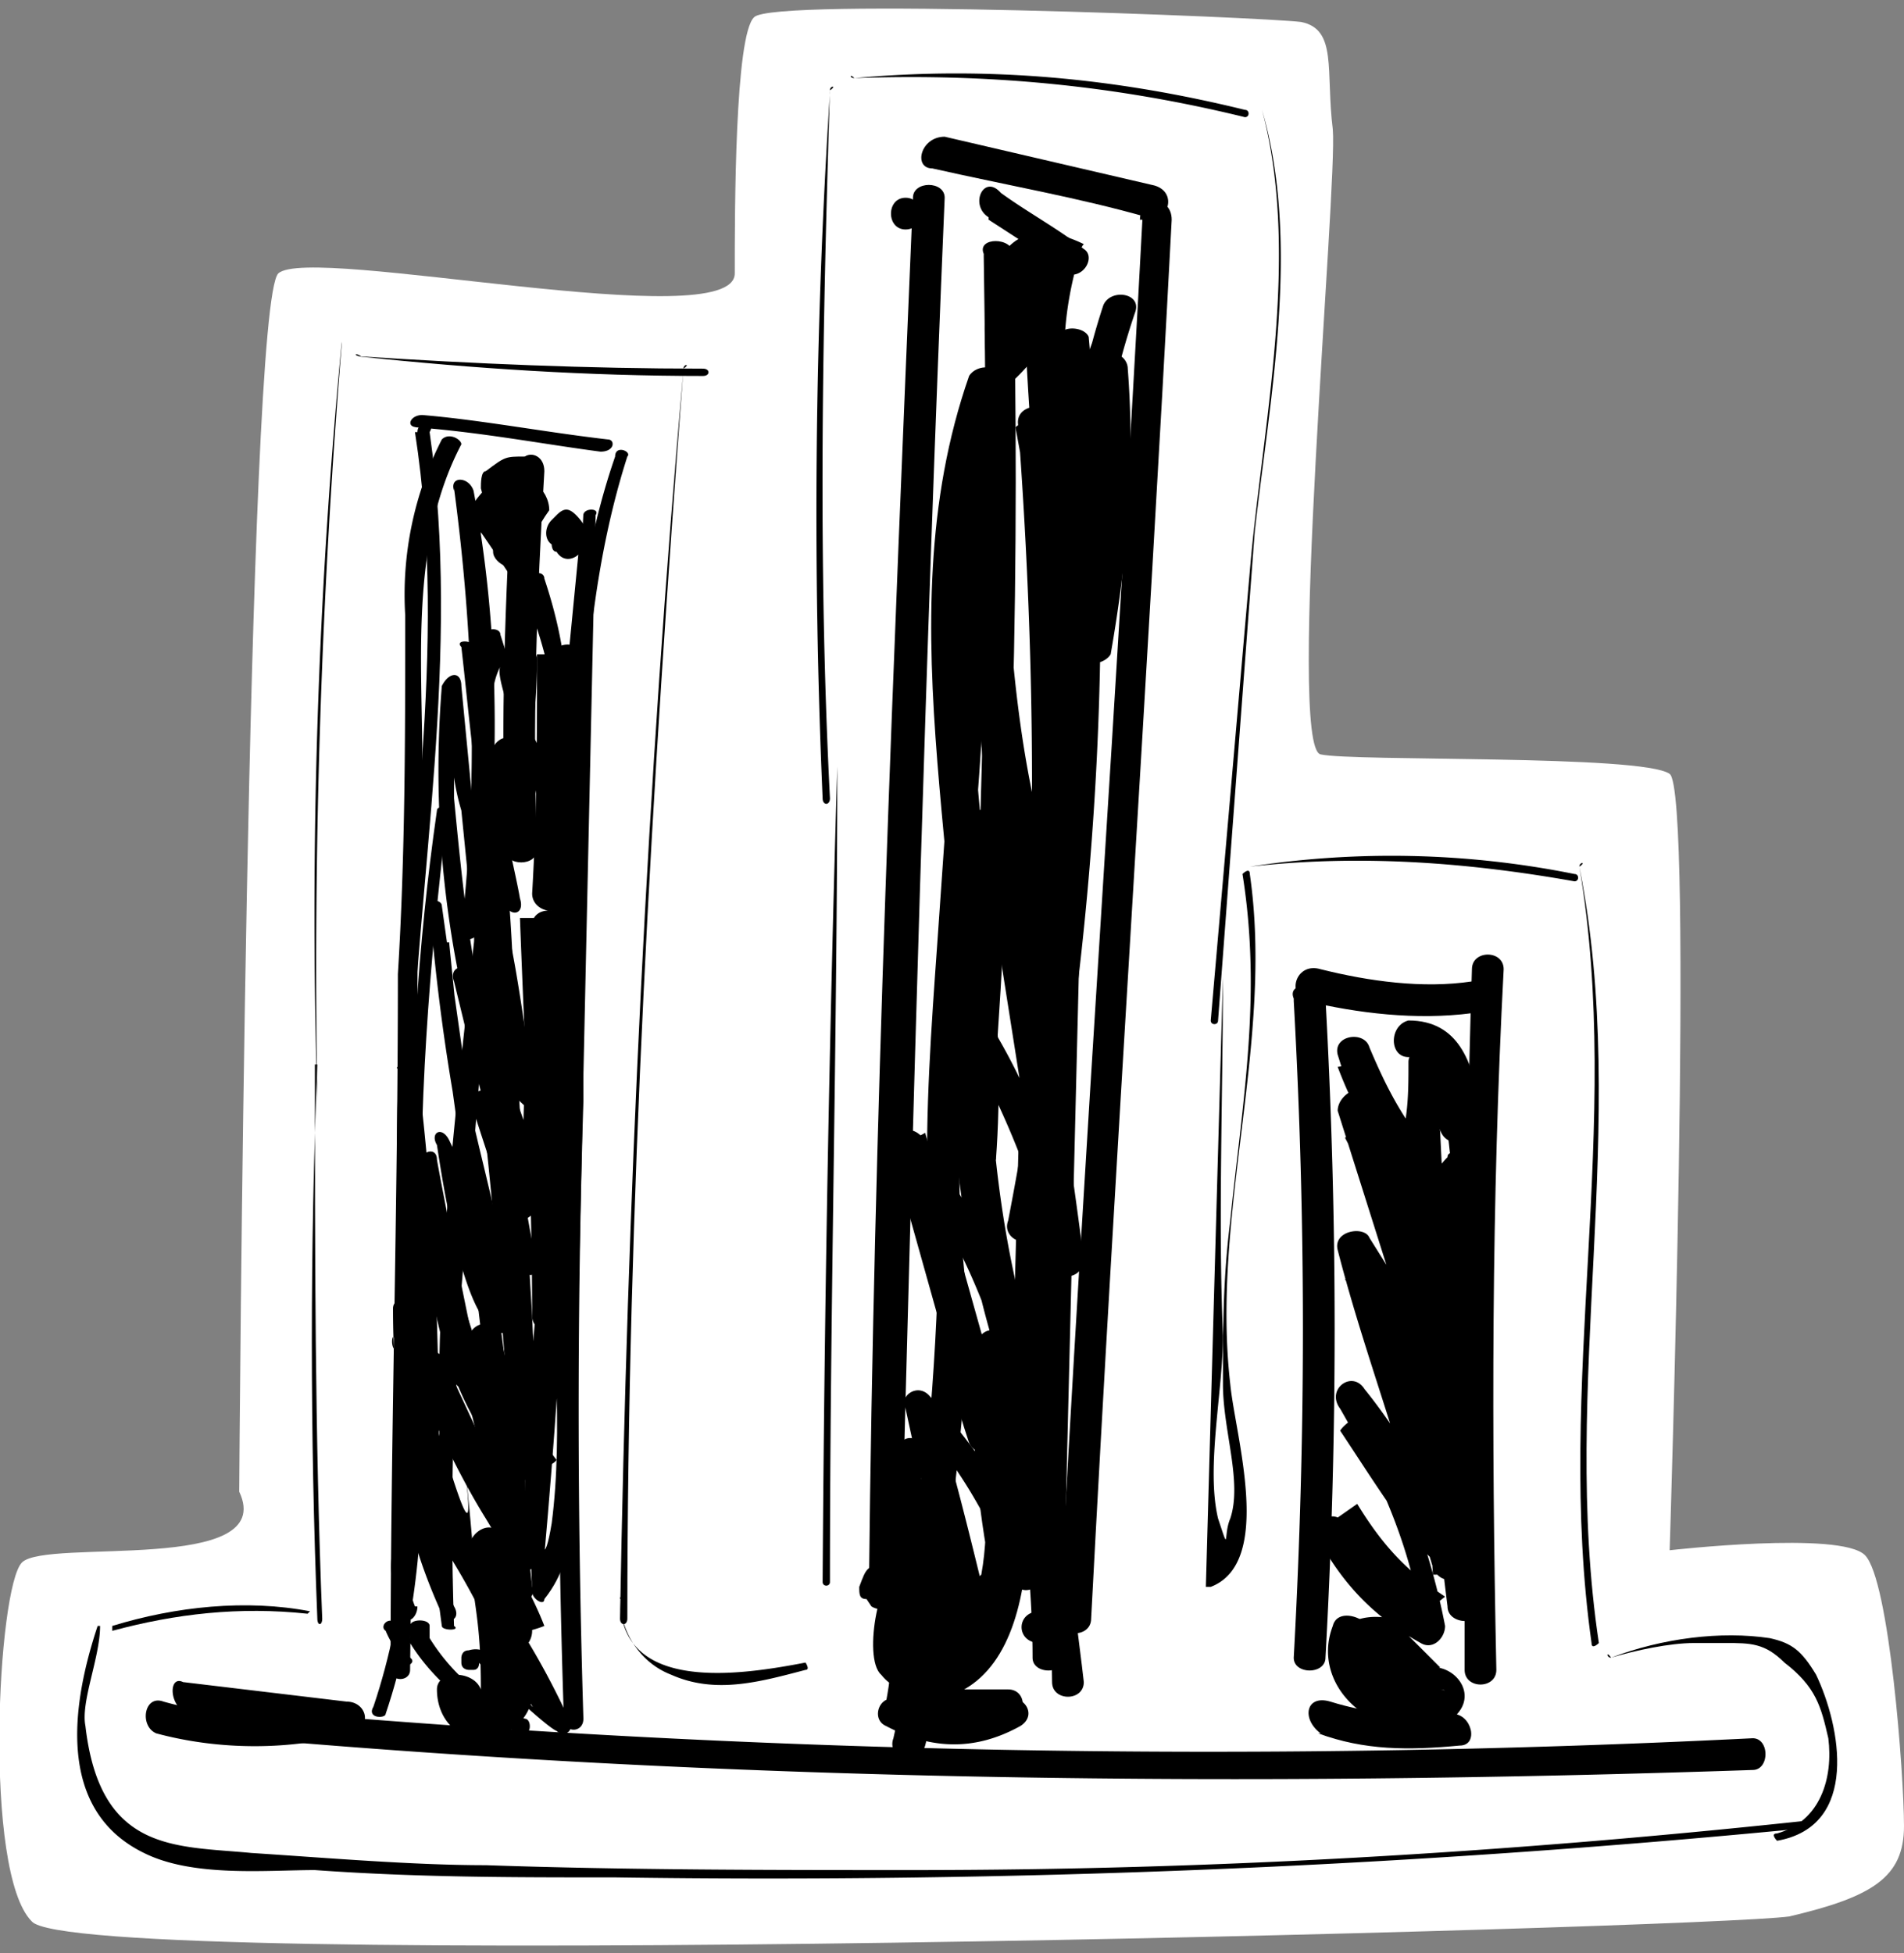 <svg width="78" height="80" fill="none" xmlns="http://www.w3.org/2000/svg"><rect width="100%" height="100%" fill="#808080" stroke="none"/><path d="M9.8 61.1s.3-48.6 1.6-49.9c1.3-1.2 18.7 2.6 18.7 0 0-2.5 0-9.8.8-10.5.8-.8 20.8 0 22.4.2 1.5.3 1 2 1.3 4.4.2 2.3-1.9 25.3-.5 25.6 1.3.3 13.2 0 14.3.8 1 .7 0 31.8 0 31.8s7-.8 8 .2 1.6 9 1.6 11.1c0 2.1-1.3 2.9-4.7 3.7-3.6.5-70.3 2.3-72 .2-2-2-1.4-13.7-.4-14.7 1-1 10.5.5 8.9-2.9Z" fill="#fff"/><path d="M17 17.7c1.4 9-.4 17.8-.7 26.9-.3 8.5 1.8 17-1 25.3-.3.5.5.5.5.3 2.8-8.3.8-16.8 1-25.3.3-9 2.1-18.1.8-27.2.3-.5-.5-.5-.5 0Z" fill="#000"/><path d="M17 17.5c2.7.2 5.3.7 7.6 1 .6 0 .6-.5.3-.5-2.6-.3-5.2-.8-7.6-1-.5 0-.7.5-.2.5ZM25.2 18.7c-2.6 7.5-1.9 16.6-2.1 24.6-.3 9-.3 18.1 0 27.1 0 .6.8.6.8 0a411 411 0 0 1 0-25.3c0-8.5-.8-18.3 1.8-26.4.2-.2-.5-.5-.5 0ZM16.3 43.8c.5 6.5.8 13 .8 19.4 0 .5.8.5.8 0 .2-6.5 0-13-.8-19.4-.3-.2-1-.2-.8 0ZM16.8 66.6v.5c0 .5.8.5.8 0v-.5c0-.3-.8-.3-.8 0Z" fill="#000"/><path d="M16.8 67.3c1 1.6 2.6 2.9 4.5 3.7.5.2.5-.6.2-.6a8.3 8.3 0 0 1-3.9-3.3c-.5-.3-1 0-.8.2Z" fill="#000"/><path d="M19.4 67.9s2.9 2.8 3.4 3c.3.3.8 0 .5-.5-.7-1.5-1.5-3-2.6-4.6-.8-1.6-1.3-3.1.8-1.6.3.3.5-.2.5-.5-.7-1.8-1.8-3.6-2.6-5.4l-1.3-2.8c.5 1.5 1 1.8 1.6 1 .5-.3-2-6-1.3-6 .5 0 2.6 4.4 2.6 5 .3.2.8 0 .5-.3-.5-1.6-1.3-2.8-1.8-4.4l-.8-2.3c0-.5-.3-1-.8-.8 1.3 1.8 1.8 2.8 3.4 4.4.3.3.5 0 .5-.3-.7-3-1-7.5-2.6-10.3-.8-1.3 0 .8 0 .8.3 1 1.3 2.3 2.1 3 .3.3.8 0 .5-.2-.5-2.6-.7-4.9-1.3-7.5-.5-2.3-1.3-3.9 0-.5.3.5.8.3.6-.3-.3-1.8-1.9-7.5-.8-9.5-.3.5 1.3 4.1 1.5 5.4 0 .3.6.3.6 0 1-3.1.7-6-.3-9 0-.3-.5-.3-.5 0 0 1.2-.3.7.2 2 .3.3.8.3.6-.2-.6-1.8-1-3.7-2.1-5.5 0-.2-.6-.2-.6 0-.7.8-.5.6-.7 1.6 0 .5.5.5.5.2 0 0 1.8 2.6 2 3.1.6 1.6 1.1 3.4.9 5-.3 1.8 0 1.5-.8.2L20.5 26c0-.3-.6-.3-.6 0 0 2.6-.2 5.4.3 8 .5 2.6.8 2 0-.3-.3-.5-.8-.2-.5.3.2 2.6.8 5.4 1 8.3.8 4.6-1.3-1.3-1.5-2.4-.3-.5-.8-.2-.6.3l1.9 7.8c.2.5.8 2.3.5 2.8-.3.8-2.6-4.1-2.6-4.1-.3-.6-.8-.3-.5.2.2 1.3 1 6.7 2.3 7.5 1 .8 0-1 0-1.3-.5-1-1.6-2.6-2.3-3.3-.3-.3-.6-.3-.6.2.3 3.1.8 6 2.4 8.6.2.2.8 0 .5-.3a6.6 6.6 0 0 0-3.1-3.4c-.3-.2-.5.3-.5.6 1 2.3 2 4.6 3.3 6.7 1.4 2.3.6 1.3-1.3 1-.2 0-.5.3-.2.5.8 1.3 1.5 2.6 2 3.9l1.6 2.6c.6.2.3 0-.2-.3-1-1.3-1.6-2.6-2.6-2.3-.3 0-.3.3-.3.3v.2c0 .3.3.3.3.3h.2c.3 0 .3-.5 0-.5Z" fill="#000"/><path d="M18.1 18a14 14 0 0 0-1.5 7.2c0 5 0 9.8-.3 14.7 0 9.6-.3 19-.3 28.5 0 .5.8.5.8 0l.3-25.1c0-4.1 0-8 .2-12.1 0-4.2-.5-9 1.6-13 0-.2-.5-.5-.8-.2Z" fill="#000"/><path d="M15.8 66.8c.2.5.5.8.5 1.3.3.3.8 0 .5-.2-.2-.6-.5-.8-.5-1.3-.3-.5-.8 0-.5.2ZM17 65.8c-.4-1-.4-2.3.3-3.1-.2 0-.2 0-.5-.3.3 1.3.8 2.6 1.3 3.7.3.5.8.2.5-.3-.5-1-.7-2-1.3-3.4 0-.2-.2-.2-.5-.2-1 1-1 2.6-.2 3.9 0 .5.5.2.5-.3ZM17.6 61.4c-.3-.8-1.6-5.7-1-6.2-1 .8-.3-2.3-.3 1.5.3 2.6 1.6 5.2 2.6 7.5.3.3.5.3.5-.2 0-1.3-1.5-15-1.8-14.8-.5.3 3.1 14.5 3.7 16 0 .6.7.3.5-.2-1-9.3-2.4-18.6-3.7-27.9 0-.3-.8-.3-.5 0 .5 6.2 1.6 12.1 3.4 18 0 .4.8.4.5 0l-2.6-27c0-.6-.5-.6-.8 0a43 43 0 0 0 2.4 18c0 .3.5.3.5 0 .3-6.7-.3-13.1-1.6-19.6 0-.3-.8-.3-.5 0 .3 2.6.5 5.2 1 7.8 0 .2.6.5.6.2C21.5 32 22 30 22 27c0-.5-.7-.5-.7 0 0 1.6.5 4.4-.8 5.2-.3 1-.6 1-.6 0l-.2-2.3c-1-4.4 0 3 0 4.1.8 2.6 1 5.4 1 8 0 .3.3 2.6 0 2.6l-.8-2.8c-.7-2.9-1-6-1.3-9.1v-2.8c-.2 1 0 2.3.3 3.3l1.6 16c0 1.3.8 6.5.2 2.6-.5-2.8-1.3-5.4-1.8-8.2l-.5-5c-1 0-.3 1.9-.3 2.6.3 2.9.8 5.5 1 8.3.3 1.8 1.4 14 2.4 14-.5 0-3.4-14.8-3.6-16 0-.6-.8-.3-.6.2L19 59.8c.3 2.4.3 3.1-.5.6-.8-2.4-1.3-4.4-1.6-6.8 0-.5-.8-.5-.8 0 0 2.9.3 5.2 1 8 0 .3.6 0 .6-.2ZM23.9 21c-.6 12.5-.8 24.6-1 36.8 0 .5.4.5.7 0l.8-36.7c.2-.3-.5-.3-.5 0Z" fill="#000"/><path d="M20.5 40.2c.5 8.3 1 16.5 1.3 25 0 .3.5.6.5.3 1.6-2 1-4.4 1-6.7V46.7c0-1.6.6-8.8-.7-8.8.2 0-.3 10.8-.3 12.1-.3 3.6-.8 7.5-.8 11.1v-2.3l-.2-4.9c-.6-7.8-.6-15.5-.3-23.3 0-.5-.5-.5-.8 0-.8 10.4-2.9 21.7-2 32.3 0 1 .2 1.3.4 1.9-.5-1.3-.5-4.2-.7-5.7l-.6-7.5c-.2-6 .3-12.2 1-18.1 0-.5-.4-.5-.4-.3-1.6 11.1-1.3 22.3.2 33.4 0 .2.8.2.5 0-.2-5.7 0-11.4.6-17l.7-8.6c0-.8 1.6-8 .8-8.6-.5-.5-.8 5.7-.8 6.8v7.5c.6 5.4.8 11 1.6 17 0 .5.5.5.8 0 .8-9 1.3-18.3 1-27.4 0-.5-.7-.5-.7 0v14c0 3.9.5 8.3 0 12.1-.6 3.6-.6-2.8-.6-3.6l-.2-4.9-.8-13.4c.3-.6-.5-.6-.5-.3Z" fill="#000"/><path d="M18.6 20c.8 6 1 12 .3 18.1 0 .5.5.5.8 0 .8-6.2.8-12.1-.3-18-.2-.6-1-.6-.8 0ZM17.9 69.2c0 1.5 1.3 2.5 2.8 1.8 2.9-1.6-.5-6-.8-7.8-.5.3-.7.3-1.3.5l1.9 3.6c.2.8 1.3.3 1.3-.5-.3-4.1-1-8-1.6-12.1l-1.3.2c.5 2.4 1.3 4 2.6 5.7.3.5 1.3 0 1-.5-.7-5.2-1.2-10.3-2-15.5-.6 0-.8 0-1.3.3l1.5 4.6c.3.8 1.3.5 1.3-.3.3-3.8.3-7.7.6-11.6h-1.3c.2 5.4.5 10.9.5 16.3 0 .8 1.3.8 1.3 0 0-9 0-18 .2-27.1H22c0 3.3 0 6.4-.2 9.8 0 .8 1.3 1 1.3.2.5-3.6 1-7 1-10.6 0-1.5.8-3.8-.5-5.1-.3-.3-.5-.3-.8 0l-.2.2c-.3.3-.3.8 0 1 0 0 0 .3.2.3.5.8 1.6-.2 1-1l-.7 7.2-.8 7.8c.5 0 .8 0 1.3.2.3-3.3.3-6.4.3-9.8 0-.8-1.3-.8-1.3 0 0 9 0 18.1-.3 27.2h1.3c0-5.5-.3-10.9-.5-16.3 0-.8-1.3-.8-1.3 0-.3 3.9-.3 7.7-.5 11.6.5 0 .7 0 1.3-.3L21 44.6c-.3-.8-1.3-.5-1.3.3.8 5.1 1.3 10.3 2 15.5.3-.3.9-.3 1.1-.6a11.8 11.8 0 0 1-2.3-5.1c-.3-.8-1.3-.5-1.3.2.5 4.2 1 8 1.8 12.2.5-.3.8-.3 1.3-.5-.5-1.3-1.3-2.6-1.8-3.7-.3-.7-1.3-.2-1.3.6.2 2.3.5 2.8.5 5.7-.3-.8-1.8-.8-1.8 0Z" fill="#000"/><path d="M21.3 20c-.6.8-.8 1.3-1 2.1.4 0 .7.3 1.2.3 0-.8-.5-2.4.3-2.6-.3-.3-.5-.5-.8-.5-.3 5.1-.5 10.3-.3 15.5 0 .7 1.3.7 1.3 0-.2-5.2 0-10.4.3-15.5 0-.6-.5-.8-.8-.6-.8 0-.8 0-1.6.6-.2 0-.2.5-.2.7.2.8.5 1.6.5 2.6 0 .5 1 1 1.3.3.3-.8.5-1.3 1-2 0-.9-1-1.6-1.2-.9ZM37.1 9.4c.8 0 .8-1.3 0-1.3s-.8 1.3 0 1.3Z" fill="#000"/><path d="M37.4 8.1c-.8 19-1.6 37.8-1.8 56.7 0 .7 1.3.7 1.3 0 .5-19 1-37.8 1.8-56.7 0-.7-1.3-.7-1.3 0ZM38.2 6.9c3.1.7 6 1.2 8.8 2 .8.3 1.3-1 .3-1.3l-8.6-2c-1 0-1.3 1.3-.5 1.3Z" fill="#000"/><path d="M46.8 9c-1 19-2.4 38.2-3.4 57.3 0 .8 1.3.8 1.3 0C45.7 47.2 47 28.1 48 9c0-1-1.3-1-1.3 0ZM36.6 65.5c0 1.3 0 2.6-.3 4.2 0 .2.3.7.8.7h4.2c.8 0 .8-1.2 0-1.2h-4.2l.8.7c0-1.3 0-2.6.3-4.1-.3-1-1.6-1-1.6-.3Z" fill="#000"/><path d="M42.6 63.7c.3 1.8.5 3.6.5 5.2 0 .8 1.3.8 1.3 0-.2-1.8-.5-3.6-.5-5.2-.3-.8-1.6-.8-1.3 0Z" fill="#000"/><path d="M36.6 63c-1 1.5-1 2.8 0 4.3.3.6 1 .6 1.3-.2.5-2 .5-4.2.3-6.2l-1.3.2 2.6 6.5c.2.8 1.5.5 1.3-.3-.8-3.3-1.6-6.7-2.6-10a2 2 0 0 1-1 .5c2 2 3.3 4.4 4.4 7 .2.7 1.3.2 1.3-.6l-5-17.8c-.5.3-.8.3-1.3.5 2 2.6 3.4 5.4 4.4 8.6.3.7 1.6.5 1.3-.3-1.3-4.4-1.8-9-1.8-13.4l-1.3.2c1.8 3.1 3.1 6.2 4 9.8.2.8 1.2.5 1.2-.2-.8-6.2-1.8-12.4-3.1-18.6l-1.3.2c.5 2.6 1.3 5.2 1.8 7.5.3.8 1.6.5 1.3-.2-1.5-6.5-2-12.7-2-19.2h-1.4c.3 5.5.6 10.9 2.4 16 .2.8 1.3.6 1.3-.2.2-6.7 0-13.2-.5-20-.6 0-.8 0-1.3.4l1.5 8.2c.3.8 1.3.5 1.3-.2-.2-4-.5-7.8-1-11.7 0-.7-1.3-.7-1.3 0 .2 4.7.2 9.6.5 14.3 0 .7 1.3.7 1.3 0-.3-4.7-.3-9.6-.5-14.3H42c.2 4 .5 7.8 1 11.7.5 0 .8 0 1.3-.3L43 17c0-.5-1.3-.5-1.3.3.5 6.7.7 13.2.5 19.9.5 0 .8 0 1.3-.3-1.8-5.1-2.1-10.3-2.4-15.5 0-.7-1.3-.7-1.3 0 0 6.8.6 13.2 2.1 19.7.5 0 .8-.3 1.3-.3-.5-2.6-1.3-5.2-1.8-7.5-.3-.8-1.3-.5-1.3.3L43 52c.5 0 .8-.3 1.3-.3-.8-3.6-2-7-3.9-10-.5-1-1.5-.8-1.5 0 0 4.6.5 9.3 2 14 .6 0 .8-.3 1.3-.3a31 31 0 0 0-4.4-8.8c-.5-.6-1.3-.3-1.3.5l5 17.8 1.3-.5a26.6 26.6 0 0 0-4.7-7.2c-.5-.6-1.3 0-1 .5.7 3.3 1.5 6.7 2.5 10l1.3-.2-2.6-6.5c-.2-.7-1.5-.5-1.3.3.6 1.8.6 3.6-.2 5.4.5 0 .8 0 1.3-.2v-3.1c0-.8-1-1.3-1.6-.6Z" fill="#000"/><path d="M40.3 10.5c.2 12.4 0 24.5-.8 37h1.3c.8-10.7-3.1-21.3.5-31.6-.5 0-.8 0-1.3-.3l-1.6 23c-.5 7-1 13.7 1.3 20.5.3.7 1.6.5 1.3-.3-2.6-7-1.5-14.5-1.3-21.7.6-7.2 1-14.2 1.3-21.5 0-.7-1-.7-1.3-.2-3.6 10.3.3 21.2-.5 32 0 .8 1.3.8 1.3 0 1-12.1 1.3-24.5 1-37 0-.7-1.5-.7-1.2 0Z" fill="#000"/><path d="M38.4 53.1c-.2 5-.7 10.1-1.8 15 .5 0 .8 0 1.3.3.3-2 .3-4.2.5-6.2 0-.8-1.3-.8-1.3 0-.2 2-.2 4.1-.5 6.2 0 .8 1 .8 1.3.2 1-5.1 1.6-10 1.8-15.2.3-1-1-1-1.3-.3Z" fill="#000"/><path d="M36.9 59.3c-.3 1.8-.8 3.6-1 5.5l1-.3c-.8-.5-1.6 3.4-.8 4.1.8 1 2.3 1 3.4.6C43.4 67 42 58 41.3 54.9c-.3-.7-1.3-.5-1.3.3-.3 3 0 6 .5 8.8.3.5 1 .5 1.3 0 .8-4.4 1.3-8.8 1.6-13.2 0-.8-1.3-.8-1.3 0l-.8 12.1h1.3l.8-30c0-.7-1.3-.7-1.3 0l-.8 30c0 .8 1.3.8 1.3 0l.8-12.1H42c-.3 4.4-.8 8.5-1.6 13h1.3c-.5-3-.8-5.8-.5-8.6-.5 0-.8 0-1.3.3.5 2 .5 3.8.5 5.9 0 1 0 2-.2 3.1-3.2 2.8-4.2 3.4-3.2 2-.2-1 .8-1 0-2.3-.2-.2-.5-.5-.8-.2-.7.2-.7.2-1 1 0 .3 0 .5.3.5l.2.3c.3.2 1 .2 1-.3.3-1.8.9-3.6 1.1-5.4.3-1.3-.8-1.5-1-.8Z" fill="#000"/><path d="m40.5 9 3.4 2.2c.3-.5.3-1 .5-1.2-3.9-1.9-4.4 2.5-3.9 5.4 0 .5.8.5 1 .2 1.6-1.5 2.1-3 2.7-5.1 0-.8-1-1.3-1.3-.3-1 3.1-1 5.7-.3 8.8 0 .5 1 .8 1.3.3 1-2.1 1.8-4.4 2.6-6.5.3-.8-1-1-1.3-.3a29.2 29.2 0 0 0-1 14.3c0 .5 1 .5 1.3 0 .7-4 1-7.8.7-11.7 0-.5-.7-1-1.3-.2-3.3 6.2-2 14.7-2 21.4-.3 9.3-.3 18.6-.6 28 0 .7 1.3.7 1.3 0l.6-24.6.2-12.2c0-4.1-.2-8.2 1.8-12.1-.5 0-.7-.3-1.3-.3.3 3.9 0 7.5-.7 11.4h1.3c-.8-4.7-.6-9 1-13.7-.5 0-.8-.3-1.3-.3-.5 2.1-1.6 4.2-2.3 6.2.5 0 .7 0 1.3.3-.8-3.4-.8-5.7 0-8.5-.6 0-.8-.3-1.3-.3 0 1.8-.8 3.4-2.1 4.7l1 .2 1.8-3.9c.8.3 1.3-.7.8-1-1-.8-2.3-1.5-3.4-2.3-.7-.8-1.3.5-.5 1ZM42.6 67.3c.8 0 .8-1.3 0-1.3-1 0-1 1.3 0 1.3ZM38.4 64.2c-.5 2.4-1.3 4.7-1.8 7-.3.8 1 1.3 1.3.3l1.8-7c0-.8-1.3-1.3-1.3-.3Z" fill="#000"/><path d="M36.3 70.7c1.9 1 3.7 1 5.5 0 .8-.5 0-1.5-.8-1a4 4 0 0 1-4.1 0c-.8-.5-1.3.7-.6 1ZM41.8 61.4c.3 2 .5 4.4.5 6.5 0 .7 1.3.7 1.3 0a54 54 0 0 1-.5-6.5c0-.8-1.3-.8-1.3 0ZM43.4 14c1 12.2.2 24.1-2.1 36-.3.8 1 1.3 1.3.3 2.3-12 3.1-24.3 2-36.5-.2-.5-1.5-.5-1.2.3ZM53 41c.5 9 .5 17.8 0 26.9 0 .7 1.3.7 1.3 0 .5-9 .5-17.9 0-27-.2-.7-1.6-.7-1.3 0Z" fill="#000"/><path d="M53.5 41c2.1.5 4.5.8 6.8.5.8 0 .8-1.3 0-1.3-2 .3-4.2 0-6.2-.5-1-.3-1.4 1-.6 1.3Z" fill="#000"/><path d="M60.3 39.7c-.3 9.5-.3 19.1-.3 28.7 0 .8 1.3.8 1.3 0-.2-9.6-.2-19.2.3-28.7 0-.8-1.3-.8-1.3 0ZM54 71c1.9.7 3.7.7 5.8.5.8 0 .5-1.3-.3-1.3-1.5.2-3.4 0-5-.5-1-.3-1.2.7-.4 1.3Z" fill="#000"/><path d="M54.8 67.6a6.3 6.3 0 0 0 2.6 2.6c.6.2 1.3-.3 1-.8-.7-2.6-2-4.6-3.3-7-.5-.7-1.6 0-1 .8 1 1.8 2.3 3.1 4.1 4.1.5.3 1-.2 1-.7a28 28 0 0 0-3.3-8.8c-.3.2-.8.5-1 .8 1.2 1.8 2.3 3.6 3.6 5.1.5.5 1.5.3 1.3-.5-1-3.9-2.4-7.5-3.4-11.4l-1.3.6 3.6 5.9c.3.5 1.3.3 1.3-.5L56.4 46l-1.3.6 3.1 6c.5.7 1.6 0 1-.9a45.2 45.2 0 0 1-3-8.2l-1.4.2a18 18 0 0 0 2.4 4.4c.2.5 1 .5 1.3-.2.5-1.6.5-2.6.5-4.2-.5 0-.8.3-1.3.3l1.3 2.3c.3.8 1.3.5 1.3-.3 0-.7 0-1.2-.3-2 0-.8-1.3-.8-1.3 0s0 1.3.3 2c.5 0 .8 0 1.3-.2-.5-1.8-.3-1.3-1.3-2.6-.3-.5-1.3-.3-1.3.3 0 1.3 0 2.5-.5 3.8.5 0 .8 0 1.3-.2-1-1.3-1.6-2.3-2.4-4.2-.2-.7-1.5-.5-1.3.3a58 58 0 0 0 3.4 8.5l1-.7-3-6c-.3-.8-1.4-.2-1.4.5l3.7 11.7 1.3-.6-3.7-5.9c-.2-.5-1.5-.3-1.3.5 1 3.9 2.4 7.5 3.4 11.4.5-.3.8-.3 1.3-.5-1.3-1.8-2.3-3.6-3.6-5.2-.5-.8-1.6 0-1 .8 1.5 2.6 2.8 5.4 3.3 8.5l1-.8c-1.5-1-2.5-2-3.6-3.8l-1 .7c1.3 2.1 2.6 4.2 3.4 6.8.2-.3.5-.6 1-.8l-2-2c-1.4-.3-2.4.4-2.2 1.2Z" fill="#000"/><path d="M57.7 43.3c2.9 0 1.6 15 1.6 16.8 0 .8 1.3.8 1.3 0 .2-5 .7-10 0-15-.3-1.5-.8-3.3-2.9-3.3-.8.2-.8 1.5 0 1.5Z" fill="#000"/><path d="M60.3 47.4c-.3 0-.3 0-.5-.2-.3 0-.5 0-.5.2-1.6 1.6-1 4-1 6 0 3.9.2 7.5.4 11.1.6 0 .8 0 1.3-.3a44.3 44.3 0 0 1-1-17.5c-.5 0-.8 0-1.3-.3.3 6.5.8 13 1.6 19.4 0 .8 1.5.8 1.3 0-.8-6.5-1.3-13-1.6-19.4 0-.8-1.3-1-1.3-.3-1 6.3-.8 12.2 1 18.1.3.8 1.3.6 1.3-.2 0-1.3-.5-16 0-15.8.8.5 1.3-.8.3-.8ZM54.6 66.6c-1 2.6 2 5.1 4.7 3.8.5-.2.2-1.2-.3-1.2.3 0 .3.2-.3.2-.5.8.6 1.6 1 .8.9-1-.4-2.3-1.5-1.8-1 .5-.2 2 .8 2.3 0-.5-.3-.8-.3-1.3-1.5.8-3-1-2.6-2.6 0-.5-1.3-1-1.5-.2Z" fill="#000"/><path d="M10 71.2c20.6 1.8 41.2 2 61.8 1.3.7 0 .7-1.3 0-1.3A447 447 0 0 1 10 70c-.8 0-.8 1.3 0 1.3Z" fill="#000"/><path d="m7.7 70.2 6.8.8c0-.6 0-.8-.3-1.3-2.6.7-5 .7-7.5 0-.8-.3-1 1-.3 1.3 2.6.7 5.5.7 8 0 .9-.3.6-1.3-.2-1.3l-6.7-.8c-.6-.3-.6 1 .2 1.3ZM14 14a247 247 0 0 0-1 31.1 312.3 312.3 0 0 1 1-31s.2 0 0 0Z" fill="#000"/><path d="M13 43.6c-.3 7.5-.3 15.2 0 22.7 0 .3.2.3.2 0-.3-7.5-.3-15-.3-22.7 0 0 .3 0 0 0ZM14.7 14.6c4.7.5 9.4.8 14.1.8.3 0 .3-.3 0-.3-4.7 0-9.4-.2-14-.5-.3 0-.3-.2 0 0Z" fill="#000"/><path d="M28 15.1c-1.5 17-2.3 34.1-2.6 51.2 0 .3.3.3.3 0 0-17 1-34.1 2.3-51.2 0-.2.3-.2 0 0Z" fill="#000"/><path d="M25.4 65.5c0 1.3.8 2.6 2.1 3.1 1.8.8 3.6.3 5.5-.2.2 0 0-.3 0-.3-2.6.5-7.6 1.3-7.6-2.6 0-.2.3-.2 0 0ZM34 3.8a268 268 0 0 0-.3 28.9c0 .3.3.3.3 0-.5-9.8-.3-19.4 0-29 0-.2.3-.2 0 0ZM34.3 31.4a1424 1424 0 0 0-.6 33.4c0 .2.3.2.3 0 0-11.2.3-22.3.3-33.4 0-.2 0-.2 0 0ZM35 3.2c5.5-.2 10.7.3 16 1.6.2 0 .2-.3 0-.3-5.3-1.3-10.5-1.8-16-1.3-.2 0-.2-.2 0 0ZM51.7 4.5c1.6 6 0 13-.5 18.9l-1.6 18.4c0 .2.3.2.3 0l1.5-20c.6-5.4 1.9-11.8.3-17.3Z" fill="#000"/><path d="m50.1 40-.7 25h.2c2.6-1 1-6.2.8-8.3-.8-7 1.8-14 .8-20.9 0-.3-.3 0-.3 0 .8 5 0 9.3-.5 14.2-.3 2.4-.3 4.4-.3 6.7 0 1.9.8 4 .3 5.5-.3.7 0 1.5-.5 0-.5-2.1.2-5.2.2-7.5-.2-4.7 0-9.8 0-14.8 0-.2 0-.2 0 0ZM51.2 35.5c4.4-.5 8.8-.2 13.3.6.2 0 .2-.3 0-.3a38 38 0 0 0-13.3-.3s0-.2 0 0Z" fill="#000"/><path d="M64.7 35.5c1.8 10.6-1 21.2.5 31.8 0 .3.3 0 .3 0-1.6-10.6 1.3-21.2-.8-31.8 0-.2.3-.2 0 0ZM12.7 66c-2.6-.5-5.5-.2-8.1.6v.2c2.6-.7 5.2-1 8-.7 0 0 0 .2 0 0Z" fill="#000"/><path d="M4 66.6c-1 3-1.8 7.5 1.9 9.3 2 1 5 .7 7 .7 4.2.3 8 .3 12.3.3a438 438 0 0 0 48.6-2c.3 0 .3-.3 0-.3-12.2 1.3-24.2 2-36.4 2-5.7 0-11.7 0-17.5-.2-3 0-6.5-.3-9.6-.5-3.1-.3-6.2 0-6.8-5.2-.2-1 .6-2.8.6-4.1.2-.3.2-.3 0 0Z" fill="#000"/><path d="M66 67.9c1-.3 2.4-.6 3.4-.6h1.3c1 0 1.6 0 2.4.8 1.3 1 1.5 1.8 1.8 3.1.2 1.6-.3 3.4-2.1 3.9-.3 0 0 .3 0 .3 3.4-.6 2.6-4.7 1.6-6.8-.6-1-1-1.3-1.9-1.5-2-.3-4.4 0-6.5.8-.2 0-.2-.3 0 0Z" fill="#000"/></svg>